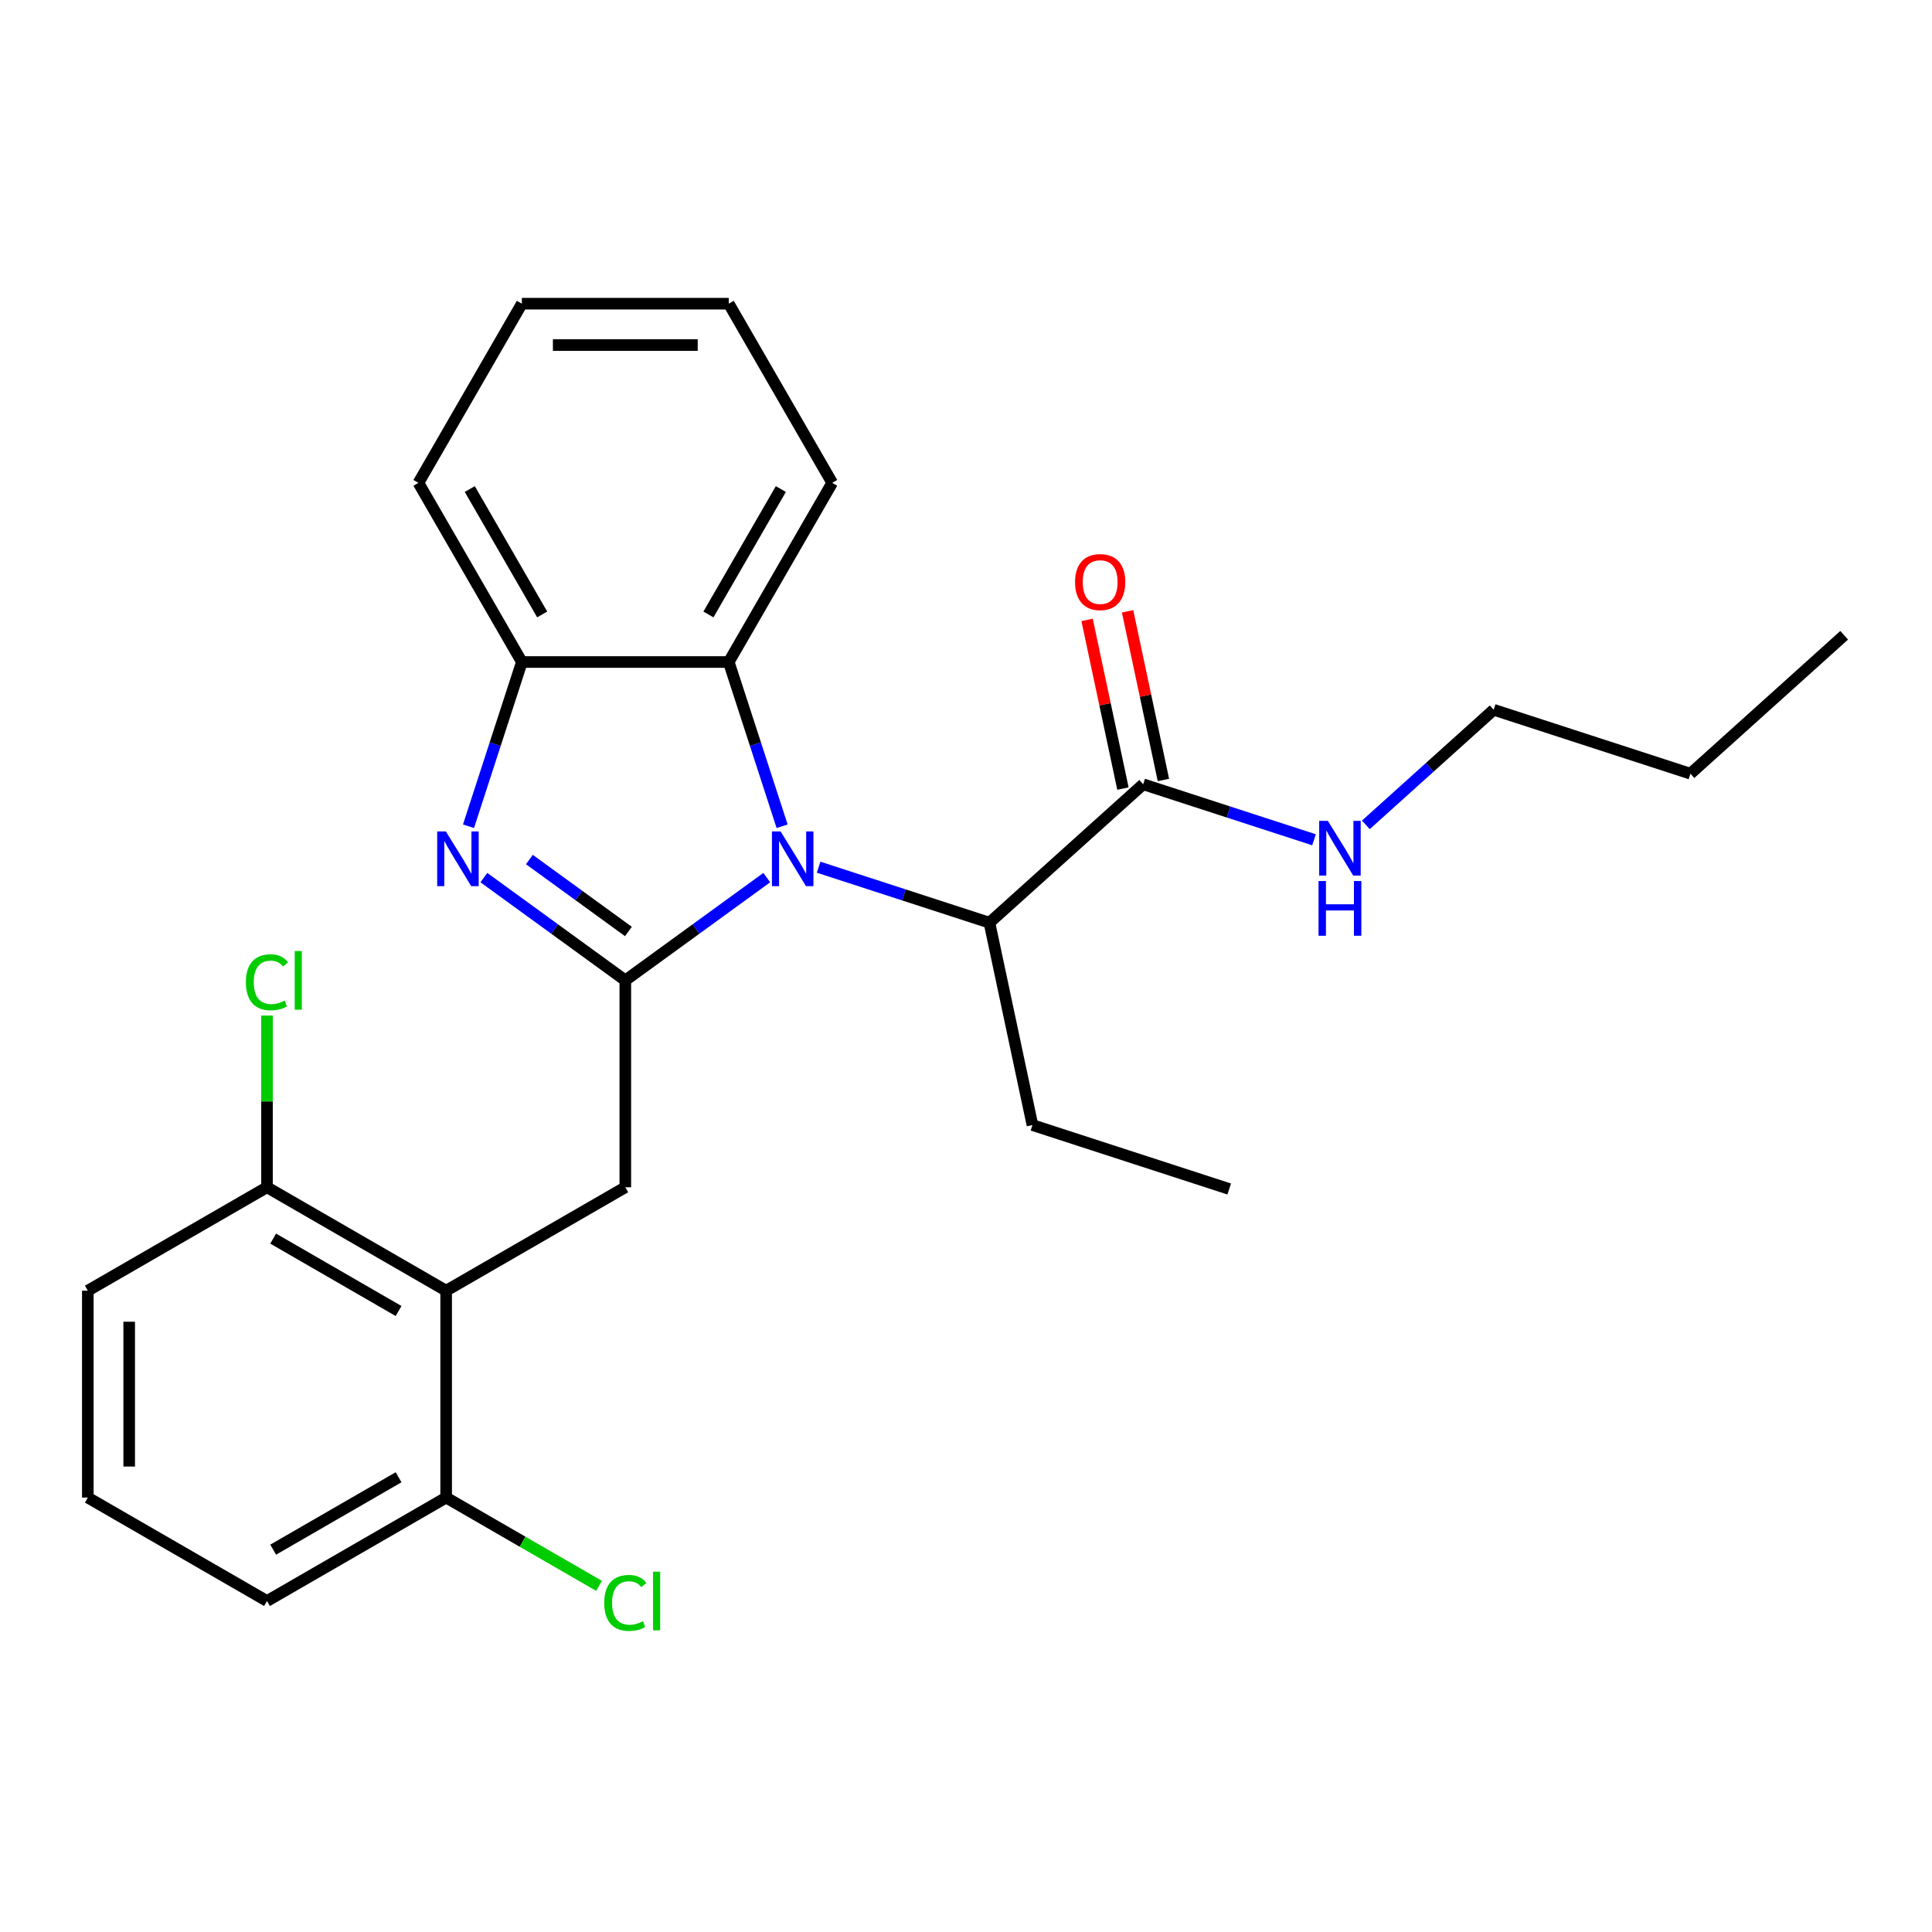 <?xml version='1.0' encoding='iso-8859-1'?>
<svg version='1.1' baseProfile='full'
              xmlns='http://www.w3.org/2000/svg'
                      xmlns:rdkit='http://www.rdkit.org/xml'
                      xmlns:xlink='http://www.w3.org/1999/xlink'
                  xml:space='preserve'
width='1000px' height='1000px' viewBox='0 0 1000 1000'>
<!-- END OF HEADER -->
<rect style='opacity:1.0;fill:#FFFFFF;stroke:none' width='1000' height='1000' x='0' y='0'> </rect>
<path class='bond-0' d='M 323.661,507.44 L 360.268,480.844' style='fill:none;fill-rule:evenodd;stroke:#000000;stroke-width:6px;stroke-linecap:butt;stroke-linejoin:miter;stroke-opacity:1' />
<path class='bond-0' d='M 360.268,480.844 L 396.875,454.247' style='fill:none;fill-rule:evenodd;stroke:#0000FF;stroke-width:6px;stroke-linecap:butt;stroke-linejoin:miter;stroke-opacity:1' />
<path class='bond-1' d='M 323.661,507.44 L 287.054,480.844' style='fill:none;fill-rule:evenodd;stroke:#000000;stroke-width:6px;stroke-linecap:butt;stroke-linejoin:miter;stroke-opacity:1' />
<path class='bond-1' d='M 287.054,480.844 L 250.447,454.247' style='fill:none;fill-rule:evenodd;stroke:#0000FF;stroke-width:6px;stroke-linecap:butt;stroke-linejoin:miter;stroke-opacity:1' />
<path class='bond-1' d='M 325.267,482.135 L 299.642,463.518' style='fill:none;fill-rule:evenodd;stroke:#000000;stroke-width:6px;stroke-linecap:butt;stroke-linejoin:miter;stroke-opacity:1' />
<path class='bond-1' d='M 299.642,463.518 L 274.017,444.9' style='fill:none;fill-rule:evenodd;stroke:#0000FF;stroke-width:6px;stroke-linecap:butt;stroke-linejoin:miter;stroke-opacity:1' />
<path class='bond-2' d='M 323.661,507.44 L 323.661,614.522' style='fill:none;fill-rule:evenodd;stroke:#000000;stroke-width:6px;stroke-linecap:butt;stroke-linejoin:miter;stroke-opacity:1' />
<path class='bond-3' d='M 404.821,427.662 L 391.011,385.16' style='fill:none;fill-rule:evenodd;stroke:#0000FF;stroke-width:6px;stroke-linecap:butt;stroke-linejoin:miter;stroke-opacity:1' />
<path class='bond-3' d='M 391.011,385.16 L 377.202,342.658' style='fill:none;fill-rule:evenodd;stroke:#000000;stroke-width:6px;stroke-linecap:butt;stroke-linejoin:miter;stroke-opacity:1' />
<path class='bond-6' d='M 423.709,448.859 L 467.921,463.224' style='fill:none;fill-rule:evenodd;stroke:#0000FF;stroke-width:6px;stroke-linecap:butt;stroke-linejoin:miter;stroke-opacity:1' />
<path class='bond-6' d='M 467.921,463.224 L 512.132,477.589' style='fill:none;fill-rule:evenodd;stroke:#000000;stroke-width:6px;stroke-linecap:butt;stroke-linejoin:miter;stroke-opacity:1' />
<path class='bond-5' d='M 242.501,427.662 L 256.31,385.16' style='fill:none;fill-rule:evenodd;stroke:#0000FF;stroke-width:6px;stroke-linecap:butt;stroke-linejoin:miter;stroke-opacity:1' />
<path class='bond-5' d='M 256.31,385.16 L 270.12,342.658' style='fill:none;fill-rule:evenodd;stroke:#000000;stroke-width:6px;stroke-linecap:butt;stroke-linejoin:miter;stroke-opacity:1' />
<path class='bond-4' d='M 323.661,614.522 L 230.925,668.063' style='fill:none;fill-rule:evenodd;stroke:#000000;stroke-width:6px;stroke-linecap:butt;stroke-linejoin:miter;stroke-opacity:1' />
<path class='bond-14' d='M 377.202,342.658 L 430.743,249.923' style='fill:none;fill-rule:evenodd;stroke:#000000;stroke-width:6px;stroke-linecap:butt;stroke-linejoin:miter;stroke-opacity:1' />
<path class='bond-14' d='M 366.686,318.04 L 404.164,253.125' style='fill:none;fill-rule:evenodd;stroke:#000000;stroke-width:6px;stroke-linecap:butt;stroke-linejoin:miter;stroke-opacity:1' />
<path class='bond-26' d='M 377.202,342.658 L 270.12,342.658' style='fill:none;fill-rule:evenodd;stroke:#000000;stroke-width:6px;stroke-linecap:butt;stroke-linejoin:miter;stroke-opacity:1' />
<path class='bond-8' d='M 230.925,668.063 L 138.19,614.522' style='fill:none;fill-rule:evenodd;stroke:#000000;stroke-width:6px;stroke-linecap:butt;stroke-linejoin:miter;stroke-opacity:1' />
<path class='bond-8' d='M 206.307,678.579 L 141.392,641.1' style='fill:none;fill-rule:evenodd;stroke:#000000;stroke-width:6px;stroke-linecap:butt;stroke-linejoin:miter;stroke-opacity:1' />
<path class='bond-9' d='M 230.925,668.063 L 230.925,775.144' style='fill:none;fill-rule:evenodd;stroke:#000000;stroke-width:6px;stroke-linecap:butt;stroke-linejoin:miter;stroke-opacity:1' />
<path class='bond-15' d='M 270.12,342.658 L 216.579,249.923' style='fill:none;fill-rule:evenodd;stroke:#000000;stroke-width:6px;stroke-linecap:butt;stroke-linejoin:miter;stroke-opacity:1' />
<path class='bond-15' d='M 280.636,318.04 L 243.157,253.125' style='fill:none;fill-rule:evenodd;stroke:#000000;stroke-width:6px;stroke-linecap:butt;stroke-linejoin:miter;stroke-opacity:1' />
<path class='bond-7' d='M 512.132,477.589 L 591.71,405.938' style='fill:none;fill-rule:evenodd;stroke:#000000;stroke-width:6px;stroke-linecap:butt;stroke-linejoin:miter;stroke-opacity:1' />
<path class='bond-16' d='M 512.132,477.589 L 534.396,582.331' style='fill:none;fill-rule:evenodd;stroke:#000000;stroke-width:6px;stroke-linecap:butt;stroke-linejoin:miter;stroke-opacity:1' />
<path class='bond-10' d='M 602.184,403.711 L 592.905,360.059' style='fill:none;fill-rule:evenodd;stroke:#000000;stroke-width:6px;stroke-linecap:butt;stroke-linejoin:miter;stroke-opacity:1' />
<path class='bond-10' d='M 592.905,360.059 L 583.627,316.407' style='fill:none;fill-rule:evenodd;stroke:#FF0000;stroke-width:6px;stroke-linecap:butt;stroke-linejoin:miter;stroke-opacity:1' />
<path class='bond-10' d='M 581.235,408.164 L 571.957,364.512' style='fill:none;fill-rule:evenodd;stroke:#000000;stroke-width:6px;stroke-linecap:butt;stroke-linejoin:miter;stroke-opacity:1' />
<path class='bond-10' d='M 571.957,364.512 L 562.678,320.859' style='fill:none;fill-rule:evenodd;stroke:#FF0000;stroke-width:6px;stroke-linecap:butt;stroke-linejoin:miter;stroke-opacity:1' />
<path class='bond-11' d='M 591.71,405.938 L 635.921,420.303' style='fill:none;fill-rule:evenodd;stroke:#000000;stroke-width:6px;stroke-linecap:butt;stroke-linejoin:miter;stroke-opacity:1' />
<path class='bond-11' d='M 635.921,420.303 L 680.133,434.668' style='fill:none;fill-rule:evenodd;stroke:#0000FF;stroke-width:6px;stroke-linecap:butt;stroke-linejoin:miter;stroke-opacity:1' />
<path class='bond-13' d='M 138.19,614.522 L 138.19,570.09' style='fill:none;fill-rule:evenodd;stroke:#000000;stroke-width:6px;stroke-linecap:butt;stroke-linejoin:miter;stroke-opacity:1' />
<path class='bond-13' d='M 138.19,570.09 L 138.19,525.657' style='fill:none;fill-rule:evenodd;stroke:#00CC00;stroke-width:6px;stroke-linecap:butt;stroke-linejoin:miter;stroke-opacity:1' />
<path class='bond-18' d='M 138.19,614.522 L 45.455,668.063' style='fill:none;fill-rule:evenodd;stroke:#000000;stroke-width:6px;stroke-linecap:butt;stroke-linejoin:miter;stroke-opacity:1' />
<path class='bond-12' d='M 230.925,775.144 L 270.495,797.99' style='fill:none;fill-rule:evenodd;stroke:#000000;stroke-width:6px;stroke-linecap:butt;stroke-linejoin:miter;stroke-opacity:1' />
<path class='bond-12' d='M 270.495,797.99 L 310.064,820.835' style='fill:none;fill-rule:evenodd;stroke:#00CC00;stroke-width:6px;stroke-linecap:butt;stroke-linejoin:miter;stroke-opacity:1' />
<path class='bond-19' d='M 230.925,775.144 L 138.19,828.685' style='fill:none;fill-rule:evenodd;stroke:#000000;stroke-width:6px;stroke-linecap:butt;stroke-linejoin:miter;stroke-opacity:1' />
<path class='bond-19' d='M 206.307,764.628 L 141.392,802.107' style='fill:none;fill-rule:evenodd;stroke:#000000;stroke-width:6px;stroke-linecap:butt;stroke-linejoin:miter;stroke-opacity:1' />
<path class='bond-20' d='M 706.967,426.947 L 740.047,397.161' style='fill:none;fill-rule:evenodd;stroke:#0000FF;stroke-width:6px;stroke-linecap:butt;stroke-linejoin:miter;stroke-opacity:1' />
<path class='bond-20' d='M 740.047,397.161 L 773.128,367.376' style='fill:none;fill-rule:evenodd;stroke:#000000;stroke-width:6px;stroke-linecap:butt;stroke-linejoin:miter;stroke-opacity:1' />
<path class='bond-23' d='M 430.743,249.923 L 377.202,157.188' style='fill:none;fill-rule:evenodd;stroke:#000000;stroke-width:6px;stroke-linecap:butt;stroke-linejoin:miter;stroke-opacity:1' />
<path class='bond-24' d='M 216.579,249.923 L 270.12,157.188' style='fill:none;fill-rule:evenodd;stroke:#000000;stroke-width:6px;stroke-linecap:butt;stroke-linejoin:miter;stroke-opacity:1' />
<path class='bond-22' d='M 534.396,582.331 L 636.237,615.421' style='fill:none;fill-rule:evenodd;stroke:#000000;stroke-width:6px;stroke-linecap:butt;stroke-linejoin:miter;stroke-opacity:1' />
<path class='bond-17' d='M 45.455,775.144 L 138.19,828.685' style='fill:none;fill-rule:evenodd;stroke:#000000;stroke-width:6px;stroke-linecap:butt;stroke-linejoin:miter;stroke-opacity:1' />
<path class='bond-27' d='M 45.455,775.144 L 45.455,668.063' style='fill:none;fill-rule:evenodd;stroke:#000000;stroke-width:6px;stroke-linecap:butt;stroke-linejoin:miter;stroke-opacity:1' />
<path class='bond-27' d='M 66.871,759.082 L 66.871,684.125' style='fill:none;fill-rule:evenodd;stroke:#000000;stroke-width:6px;stroke-linecap:butt;stroke-linejoin:miter;stroke-opacity:1' />
<path class='bond-21' d='M 773.128,367.376 L 874.968,400.466' style='fill:none;fill-rule:evenodd;stroke:#000000;stroke-width:6px;stroke-linecap:butt;stroke-linejoin:miter;stroke-opacity:1' />
<path class='bond-25' d='M 874.968,400.466 L 954.545,328.814' style='fill:none;fill-rule:evenodd;stroke:#000000;stroke-width:6px;stroke-linecap:butt;stroke-linejoin:miter;stroke-opacity:1' />
<path class='bond-28' d='M 377.202,157.188 L 270.12,157.188' style='fill:none;fill-rule:evenodd;stroke:#000000;stroke-width:6px;stroke-linecap:butt;stroke-linejoin:miter;stroke-opacity:1' />
<path class='bond-28' d='M 361.139,178.604 L 286.182,178.604' style='fill:none;fill-rule:evenodd;stroke:#000000;stroke-width:6px;stroke-linecap:butt;stroke-linejoin:miter;stroke-opacity:1' />
<path  class='atom-1' d='M 404.032 430.339
L 413.312 445.339
Q 414.232 446.819, 415.712 449.499
Q 417.192 452.179, 417.272 452.339
L 417.272 430.339
L 421.032 430.339
L 421.032 458.659
L 417.152 458.659
L 407.192 442.259
Q 406.032 440.339, 404.792 438.139
Q 403.592 435.939, 403.232 435.259
L 403.232 458.659
L 399.552 458.659
L 399.552 430.339
L 404.032 430.339
' fill='#0000FF'/>
<path  class='atom-2' d='M 230.77 430.339
L 240.05 445.339
Q 240.97 446.819, 242.45 449.499
Q 243.93 452.179, 244.01 452.339
L 244.01 430.339
L 247.77 430.339
L 247.77 458.659
L 243.89 458.659
L 233.93 442.259
Q 232.77 440.339, 231.53 438.139
Q 230.33 435.939, 229.97 435.259
L 229.97 458.659
L 226.29 458.659
L 226.29 430.339
L 230.77 430.339
' fill='#0000FF'/>
<path  class='atom-11' d='M 556.446 301.276
Q 556.446 294.476, 559.806 290.676
Q 563.166 286.876, 569.446 286.876
Q 575.726 286.876, 579.086 290.676
Q 582.446 294.476, 582.446 301.276
Q 582.446 308.156, 579.046 312.076
Q 575.646 315.956, 569.446 315.956
Q 563.206 315.956, 559.806 312.076
Q 556.446 308.196, 556.446 301.276
M 569.446 312.756
Q 573.766 312.756, 576.086 309.876
Q 578.446 306.956, 578.446 301.276
Q 578.446 295.716, 576.086 292.916
Q 573.766 290.076, 569.446 290.076
Q 565.126 290.076, 562.766 292.876
Q 560.446 295.676, 560.446 301.276
Q 560.446 306.996, 562.766 309.876
Q 565.126 312.756, 569.446 312.756
' fill='#FF0000'/>
<path  class='atom-12' d='M 687.29 424.868
L 696.57 439.868
Q 697.49 441.348, 698.97 444.028
Q 700.45 446.708, 700.53 446.868
L 700.53 424.868
L 704.29 424.868
L 704.29 453.188
L 700.41 453.188
L 690.45 436.788
Q 689.29 434.868, 688.05 432.668
Q 686.85 430.468, 686.49 429.788
L 686.49 453.188
L 682.81 453.188
L 682.81 424.868
L 687.29 424.868
' fill='#0000FF'/>
<path  class='atom-12' d='M 682.47 456.02
L 686.31 456.02
L 686.31 468.06
L 700.79 468.06
L 700.79 456.02
L 704.63 456.02
L 704.63 484.34
L 700.79 484.34
L 700.79 471.26
L 686.31 471.26
L 686.31 484.34
L 682.47 484.34
L 682.47 456.02
' fill='#0000FF'/>
<path  class='atom-13' d='M 312.741 829.665
Q 312.741 822.625, 316.021 818.945
Q 319.341 815.225, 325.621 815.225
Q 331.461 815.225, 334.581 819.345
L 331.941 821.505
Q 329.661 818.505, 325.621 818.505
Q 321.341 818.505, 319.061 821.385
Q 316.821 824.225, 316.821 829.665
Q 316.821 835.265, 319.141 838.145
Q 321.501 841.025, 326.061 841.025
Q 329.181 841.025, 332.821 839.145
L 333.941 842.145
Q 332.461 843.105, 330.221 843.665
Q 327.981 844.225, 325.501 844.225
Q 319.341 844.225, 316.021 840.465
Q 312.741 836.705, 312.741 829.665
' fill='#00CC00'/>
<path  class='atom-13' d='M 338.021 813.505
L 341.701 813.505
L 341.701 843.865
L 338.021 843.865
L 338.021 813.505
' fill='#00CC00'/>
<path  class='atom-14' d='M 127.27 508.42
Q 127.27 501.38, 130.55 497.7
Q 133.87 493.98, 140.15 493.98
Q 145.99 493.98, 149.11 498.1
L 146.47 500.26
Q 144.19 497.26, 140.15 497.26
Q 135.87 497.26, 133.59 500.14
Q 131.35 502.98, 131.35 508.42
Q 131.35 514.02, 133.67 516.9
Q 136.03 519.78, 140.59 519.78
Q 143.71 519.78, 147.35 517.9
L 148.47 520.9
Q 146.99 521.86, 144.75 522.42
Q 142.51 522.98, 140.03 522.98
Q 133.87 522.98, 130.55 519.22
Q 127.27 515.46, 127.27 508.42
' fill='#00CC00'/>
<path  class='atom-14' d='M 152.55 492.26
L 156.23 492.26
L 156.23 522.62
L 152.55 522.62
L 152.55 492.26
' fill='#00CC00'/>
</svg>
